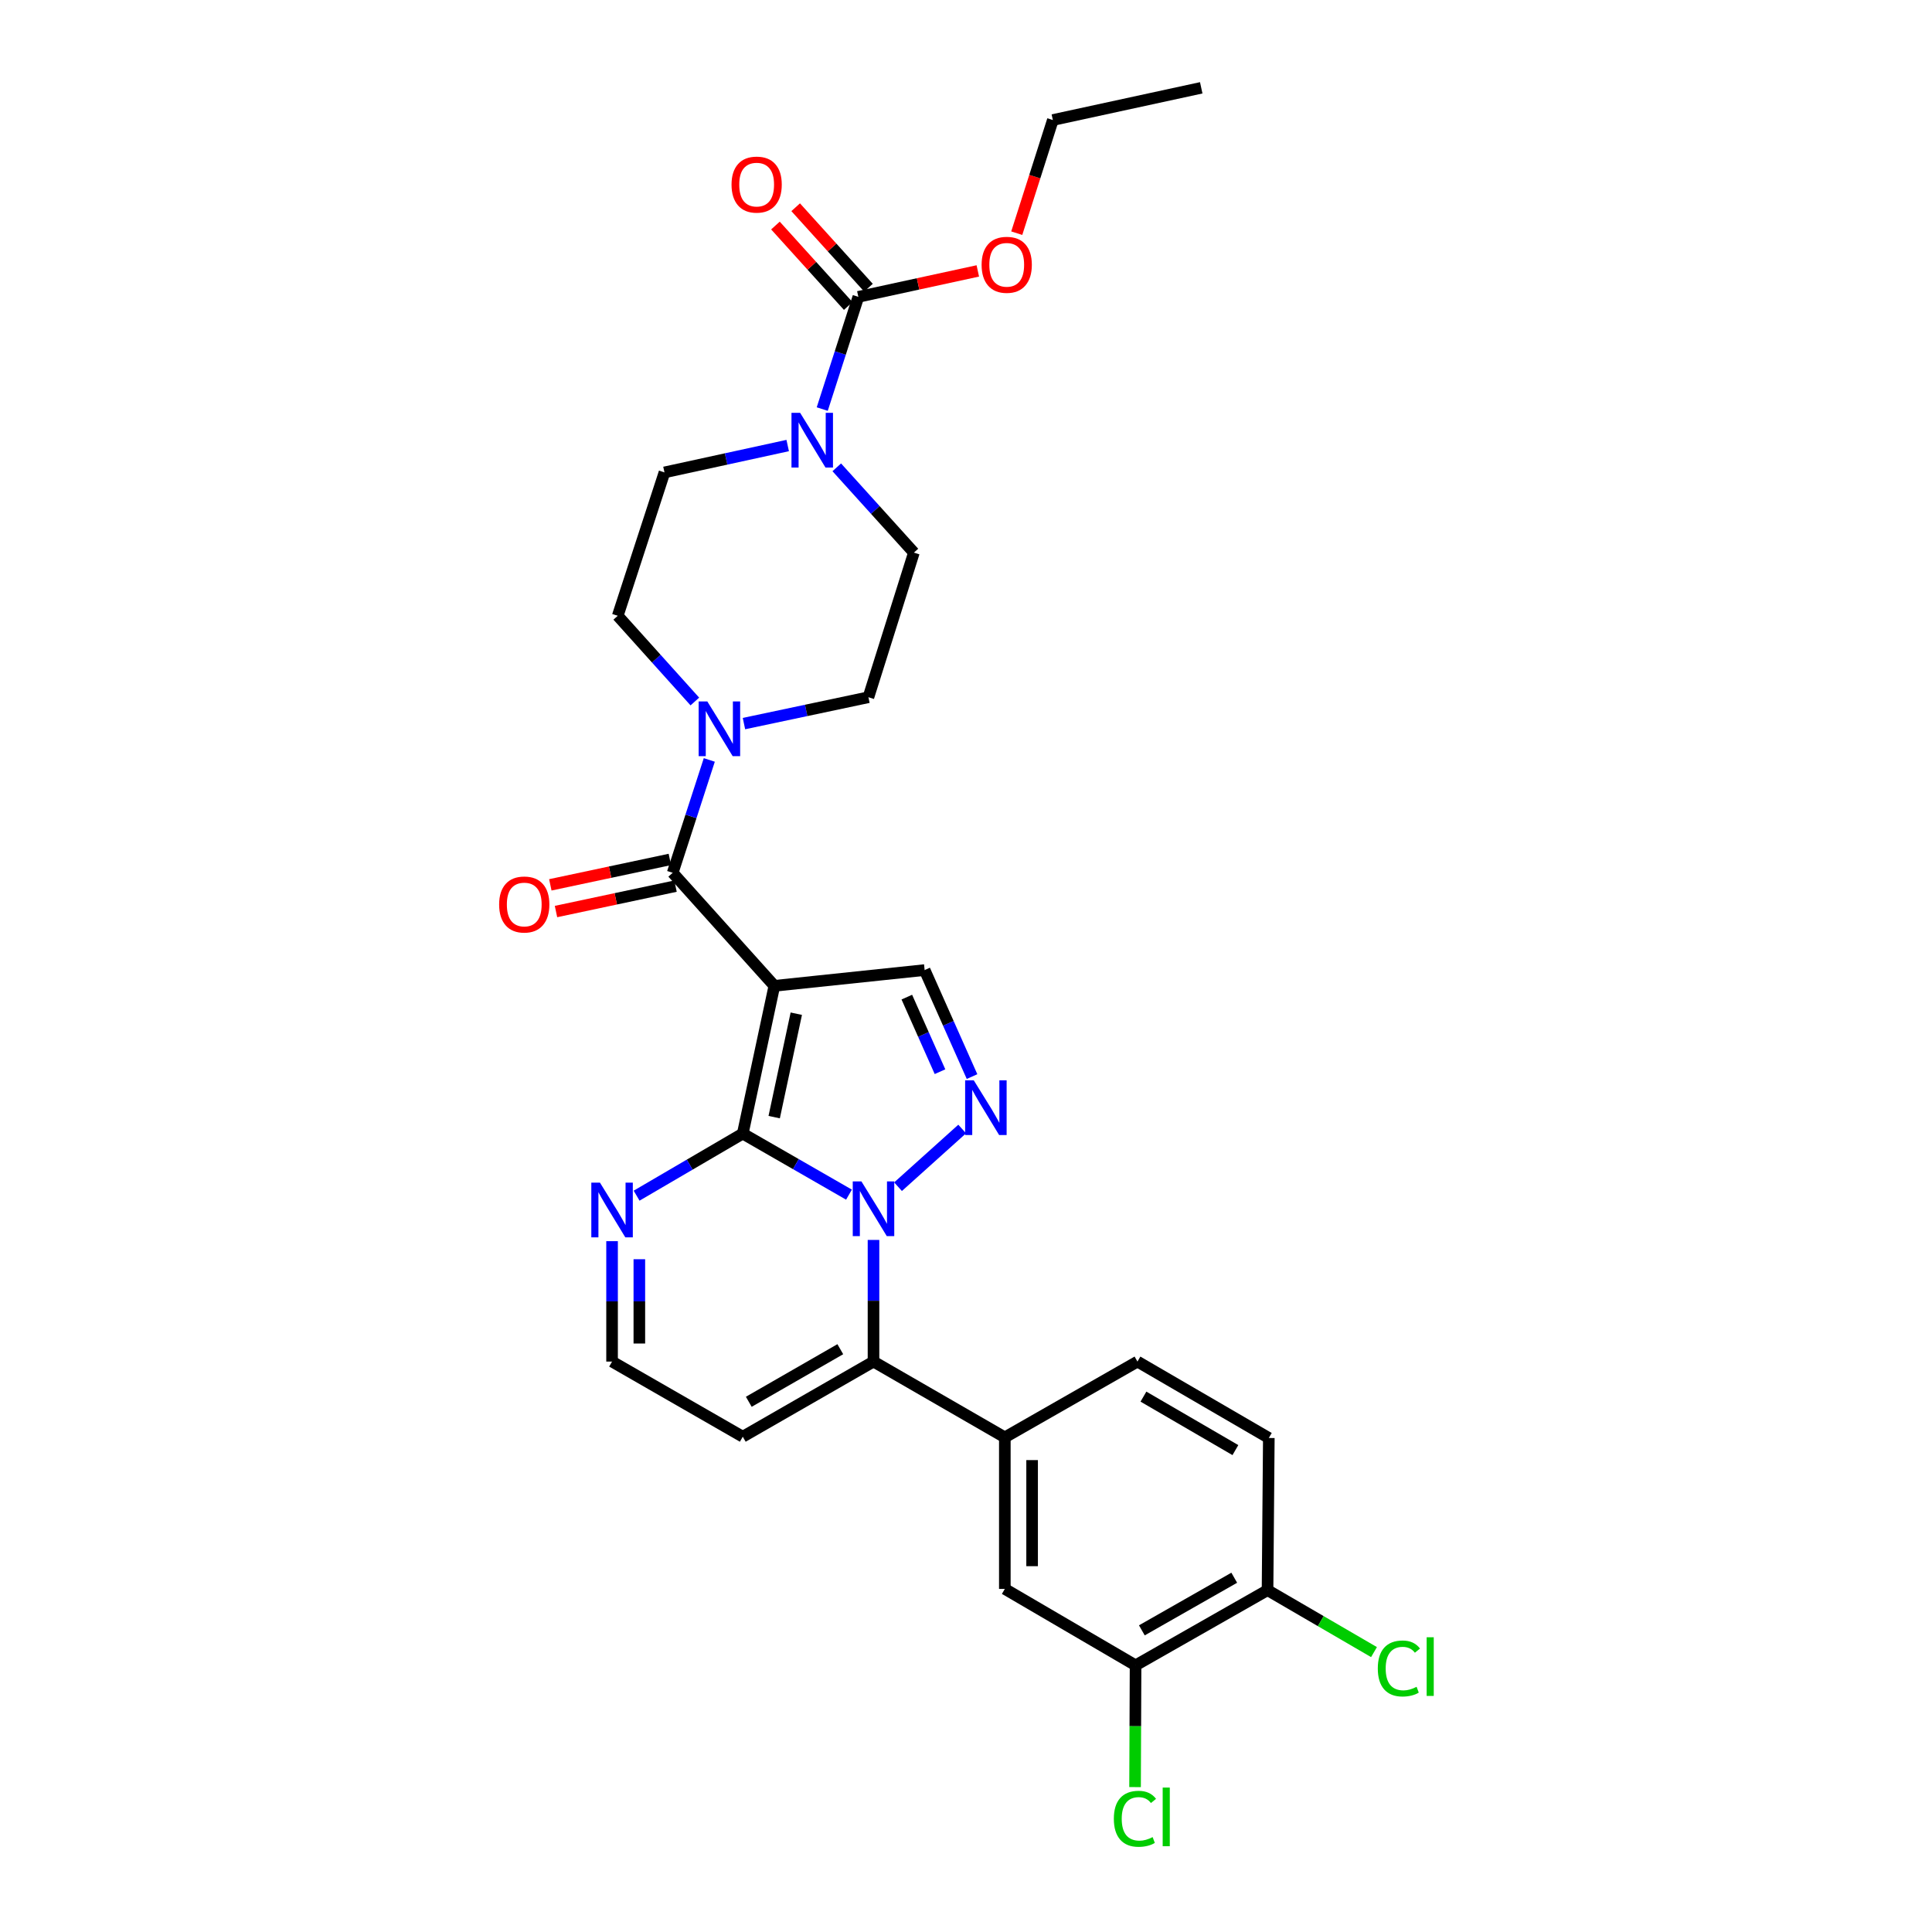 <?xml version='1.0' encoding='iso-8859-1'?>
<svg version='1.1' baseProfile='full'
              xmlns='http://www.w3.org/2000/svg'
                      xmlns:rdkit='http://www.rdkit.org/xml'
                      xmlns:xlink='http://www.w3.org/1999/xlink'
                  xml:space='preserve'
width='1000px' height='1000px' viewBox='0 0 1000 1000'>
<!-- END OF HEADER -->
<rect style='opacity:1.0;fill:#FFFFFF;stroke:none' width='1000' height='1000' x='0' y='0'> </rect>
<path class='bond-0' d='M 384.456,586.745 L 411.945,602.547' style='fill:none;fill-rule:evenodd;stroke:#000000;stroke-width:6px;stroke-linecap:butt;stroke-linejoin:miter;stroke-opacity:1' />
<path class='bond-0' d='M 411.945,602.547 L 439.433,618.35' style='fill:none;fill-rule:evenodd;stroke:#0000FF;stroke-width:6px;stroke-linecap:butt;stroke-linejoin:miter;stroke-opacity:1' />
<path class='bond-1' d='M 384.456,586.745 L 400.804,510.267' style='fill:none;fill-rule:evenodd;stroke:#000000;stroke-width:6px;stroke-linecap:butt;stroke-linejoin:miter;stroke-opacity:1' />
<path class='bond-1' d='M 400.717,578.225 L 412.161,524.69' style='fill:none;fill-rule:evenodd;stroke:#000000;stroke-width:6px;stroke-linecap:butt;stroke-linejoin:miter;stroke-opacity:1' />
<path class='bond-7' d='M 384.456,586.745 L 356.98,602.812' style='fill:none;fill-rule:evenodd;stroke:#000000;stroke-width:6px;stroke-linecap:butt;stroke-linejoin:miter;stroke-opacity:1' />
<path class='bond-7' d='M 356.98,602.812 L 329.503,618.879' style='fill:none;fill-rule:evenodd;stroke:#0000FF;stroke-width:6px;stroke-linecap:butt;stroke-linejoin:miter;stroke-opacity:1' />
<path class='bond-2' d='M 464.82,614.231 L 498.024,584.377' style='fill:none;fill-rule:evenodd;stroke:#0000FF;stroke-width:6px;stroke-linecap:butt;stroke-linejoin:miter;stroke-opacity:1' />
<path class='bond-4' d='M 452.124,641.784 L 452.124,673.268' style='fill:none;fill-rule:evenodd;stroke:#0000FF;stroke-width:6px;stroke-linecap:butt;stroke-linejoin:miter;stroke-opacity:1' />
<path class='bond-4' d='M 452.124,673.268 L 452.124,704.752' style='fill:none;fill-rule:evenodd;stroke:#000000;stroke-width:6px;stroke-linecap:butt;stroke-linejoin:miter;stroke-opacity:1' />
<path class='bond-3' d='M 400.804,510.267 L 348.182,451.754' style='fill:none;fill-rule:evenodd;stroke:#000000;stroke-width:6px;stroke-linecap:butt;stroke-linejoin:miter;stroke-opacity:1' />
<path class='bond-5' d='M 400.804,510.267 L 478.592,502.101' style='fill:none;fill-rule:evenodd;stroke:#000000;stroke-width:6px;stroke-linecap:butt;stroke-linejoin:miter;stroke-opacity:1' />
<path class='bond-29' d='M 503.125,557.236 L 490.858,529.669' style='fill:none;fill-rule:evenodd;stroke:#0000FF;stroke-width:6px;stroke-linecap:butt;stroke-linejoin:miter;stroke-opacity:1' />
<path class='bond-29' d='M 490.858,529.669 L 478.592,502.101' style='fill:none;fill-rule:evenodd;stroke:#000000;stroke-width:6px;stroke-linecap:butt;stroke-linejoin:miter;stroke-opacity:1' />
<path class='bond-29' d='M 486.544,554.706 L 477.957,535.409' style='fill:none;fill-rule:evenodd;stroke:#0000FF;stroke-width:6px;stroke-linecap:butt;stroke-linejoin:miter;stroke-opacity:1' />
<path class='bond-29' d='M 477.957,535.409 L 469.371,516.111' style='fill:none;fill-rule:evenodd;stroke:#000000;stroke-width:6px;stroke-linecap:butt;stroke-linejoin:miter;stroke-opacity:1' />
<path class='bond-6' d='M 348.182,451.754 L 357.657,422.547' style='fill:none;fill-rule:evenodd;stroke:#000000;stroke-width:6px;stroke-linecap:butt;stroke-linejoin:miter;stroke-opacity:1' />
<path class='bond-6' d='M 357.657,422.547 L 367.131,393.34' style='fill:none;fill-rule:evenodd;stroke:#0000FF;stroke-width:6px;stroke-linecap:butt;stroke-linejoin:miter;stroke-opacity:1' />
<path class='bond-15' d='M 346.714,444.848 L 315.781,451.423' style='fill:none;fill-rule:evenodd;stroke:#000000;stroke-width:6px;stroke-linecap:butt;stroke-linejoin:miter;stroke-opacity:1' />
<path class='bond-15' d='M 315.781,451.423 L 284.847,457.999' style='fill:none;fill-rule:evenodd;stroke:#FF0000;stroke-width:6px;stroke-linecap:butt;stroke-linejoin:miter;stroke-opacity:1' />
<path class='bond-15' d='M 349.65,458.659 L 318.717,465.235' style='fill:none;fill-rule:evenodd;stroke:#000000;stroke-width:6px;stroke-linecap:butt;stroke-linejoin:miter;stroke-opacity:1' />
<path class='bond-15' d='M 318.717,465.235 L 287.783,471.811' style='fill:none;fill-rule:evenodd;stroke:#FF0000;stroke-width:6px;stroke-linecap:butt;stroke-linejoin:miter;stroke-opacity:1' />
<path class='bond-10' d='M 452.124,704.752 L 520.098,743.975' style='fill:none;fill-rule:evenodd;stroke:#000000;stroke-width:6px;stroke-linecap:butt;stroke-linejoin:miter;stroke-opacity:1' />
<path class='bond-11' d='M 452.124,704.752 L 384.456,743.638' style='fill:none;fill-rule:evenodd;stroke:#000000;stroke-width:6px;stroke-linecap:butt;stroke-linejoin:miter;stroke-opacity:1' />
<path class='bond-11' d='M 434.939,698.342 L 387.571,725.562' style='fill:none;fill-rule:evenodd;stroke:#000000;stroke-width:6px;stroke-linecap:butt;stroke-linejoin:miter;stroke-opacity:1' />
<path class='bond-16' d='M 385.071,374.53 L 417.284,367.709' style='fill:none;fill-rule:evenodd;stroke:#0000FF;stroke-width:6px;stroke-linecap:butt;stroke-linejoin:miter;stroke-opacity:1' />
<path class='bond-16' d='M 417.284,367.709 L 449.496,360.889' style='fill:none;fill-rule:evenodd;stroke:#000000;stroke-width:6px;stroke-linecap:butt;stroke-linejoin:miter;stroke-opacity:1' />
<path class='bond-17' d='M 359.653,363.097 L 339.695,340.914' style='fill:none;fill-rule:evenodd;stroke:#0000FF;stroke-width:6px;stroke-linecap:butt;stroke-linejoin:miter;stroke-opacity:1' />
<path class='bond-17' d='M 339.695,340.914 L 319.738,318.731' style='fill:none;fill-rule:evenodd;stroke:#000000;stroke-width:6px;stroke-linecap:butt;stroke-linejoin:miter;stroke-opacity:1' />
<path class='bond-14' d='M 316.804,642.426 L 316.804,673.589' style='fill:none;fill-rule:evenodd;stroke:#0000FF;stroke-width:6px;stroke-linecap:butt;stroke-linejoin:miter;stroke-opacity:1' />
<path class='bond-14' d='M 316.804,673.589 L 316.804,704.752' style='fill:none;fill-rule:evenodd;stroke:#000000;stroke-width:6px;stroke-linecap:butt;stroke-linejoin:miter;stroke-opacity:1' />
<path class='bond-14' d='M 330.924,651.775 L 330.924,673.589' style='fill:none;fill-rule:evenodd;stroke:#0000FF;stroke-width:6px;stroke-linecap:butt;stroke-linejoin:miter;stroke-opacity:1' />
<path class='bond-14' d='M 330.924,673.589 L 330.924,695.403' style='fill:none;fill-rule:evenodd;stroke:#000000;stroke-width:6px;stroke-linecap:butt;stroke-linejoin:miter;stroke-opacity:1' />
<path class='bond-8' d='M 433.11,241.889 L 453.07,263.962' style='fill:none;fill-rule:evenodd;stroke:#0000FF;stroke-width:6px;stroke-linecap:butt;stroke-linejoin:miter;stroke-opacity:1' />
<path class='bond-8' d='M 453.07,263.962 L 473.03,286.035' style='fill:none;fill-rule:evenodd;stroke:#000000;stroke-width:6px;stroke-linecap:butt;stroke-linejoin:miter;stroke-opacity:1' />
<path class='bond-9' d='M 425.591,211.735 L 434.935,182.691' style='fill:none;fill-rule:evenodd;stroke:#0000FF;stroke-width:6px;stroke-linecap:butt;stroke-linejoin:miter;stroke-opacity:1' />
<path class='bond-9' d='M 434.935,182.691 L 444.28,153.648' style='fill:none;fill-rule:evenodd;stroke:#000000;stroke-width:6px;stroke-linecap:butt;stroke-linejoin:miter;stroke-opacity:1' />
<path class='bond-31' d='M 407.711,230.611 L 375.821,237.562' style='fill:none;fill-rule:evenodd;stroke:#0000FF;stroke-width:6px;stroke-linecap:butt;stroke-linejoin:miter;stroke-opacity:1' />
<path class='bond-31' d='M 375.821,237.562 L 343.931,244.513' style='fill:none;fill-rule:evenodd;stroke:#000000;stroke-width:6px;stroke-linecap:butt;stroke-linejoin:miter;stroke-opacity:1' />
<path class='bond-21' d='M 449.515,148.912 L 430.677,128.089' style='fill:none;fill-rule:evenodd;stroke:#000000;stroke-width:6px;stroke-linecap:butt;stroke-linejoin:miter;stroke-opacity:1' />
<path class='bond-21' d='M 430.677,128.089 L 411.839,107.266' style='fill:none;fill-rule:evenodd;stroke:#FF0000;stroke-width:6px;stroke-linecap:butt;stroke-linejoin:miter;stroke-opacity:1' />
<path class='bond-21' d='M 439.044,158.385 L 420.206,137.562' style='fill:none;fill-rule:evenodd;stroke:#000000;stroke-width:6px;stroke-linecap:butt;stroke-linejoin:miter;stroke-opacity:1' />
<path class='bond-21' d='M 420.206,137.562 L 401.368,116.739' style='fill:none;fill-rule:evenodd;stroke:#FF0000;stroke-width:6px;stroke-linecap:butt;stroke-linejoin:miter;stroke-opacity:1' />
<path class='bond-24' d='M 444.28,153.648 L 475.197,146.937' style='fill:none;fill-rule:evenodd;stroke:#000000;stroke-width:6px;stroke-linecap:butt;stroke-linejoin:miter;stroke-opacity:1' />
<path class='bond-24' d='M 475.197,146.937 L 506.114,140.227' style='fill:none;fill-rule:evenodd;stroke:#FF0000;stroke-width:6px;stroke-linecap:butt;stroke-linejoin:miter;stroke-opacity:1' />
<path class='bond-12' d='M 520.098,743.975 L 520.098,822.422' style='fill:none;fill-rule:evenodd;stroke:#000000;stroke-width:6px;stroke-linecap:butt;stroke-linejoin:miter;stroke-opacity:1' />
<path class='bond-12' d='M 534.219,755.742 L 534.219,810.655' style='fill:none;fill-rule:evenodd;stroke:#000000;stroke-width:6px;stroke-linecap:butt;stroke-linejoin:miter;stroke-opacity:1' />
<path class='bond-22' d='M 520.098,743.975 L 588.747,704.752' style='fill:none;fill-rule:evenodd;stroke:#000000;stroke-width:6px;stroke-linecap:butt;stroke-linejoin:miter;stroke-opacity:1' />
<path class='bond-30' d='M 384.456,743.638 L 316.804,704.752' style='fill:none;fill-rule:evenodd;stroke:#000000;stroke-width:6px;stroke-linecap:butt;stroke-linejoin:miter;stroke-opacity:1' />
<path class='bond-13' d='M 520.098,822.422 L 587.766,861.975' style='fill:none;fill-rule:evenodd;stroke:#000000;stroke-width:6px;stroke-linecap:butt;stroke-linejoin:miter;stroke-opacity:1' />
<path class='bond-20' d='M 587.766,861.975 L 656.078,823.065' style='fill:none;fill-rule:evenodd;stroke:#000000;stroke-width:6px;stroke-linecap:butt;stroke-linejoin:miter;stroke-opacity:1' />
<path class='bond-20' d='M 591.024,843.869 L 638.842,816.632' style='fill:none;fill-rule:evenodd;stroke:#000000;stroke-width:6px;stroke-linecap:butt;stroke-linejoin:miter;stroke-opacity:1' />
<path class='bond-25' d='M 587.766,861.975 L 587.637,893.488' style='fill:none;fill-rule:evenodd;stroke:#000000;stroke-width:6px;stroke-linecap:butt;stroke-linejoin:miter;stroke-opacity:1' />
<path class='bond-25' d='M 587.637,893.488 L 587.508,925' style='fill:none;fill-rule:evenodd;stroke:#00CC00;stroke-width:6px;stroke-linecap:butt;stroke-linejoin:miter;stroke-opacity:1' />
<path class='bond-19' d='M 449.496,360.889 L 473.03,286.035' style='fill:none;fill-rule:evenodd;stroke:#000000;stroke-width:6px;stroke-linecap:butt;stroke-linejoin:miter;stroke-opacity:1' />
<path class='bond-18' d='M 319.738,318.731 L 343.931,244.513' style='fill:none;fill-rule:evenodd;stroke:#000000;stroke-width:6px;stroke-linecap:butt;stroke-linejoin:miter;stroke-opacity:1' />
<path class='bond-26' d='M 656.078,823.065 L 683.629,839.097' style='fill:none;fill-rule:evenodd;stroke:#000000;stroke-width:6px;stroke-linecap:butt;stroke-linejoin:miter;stroke-opacity:1' />
<path class='bond-26' d='M 683.629,839.097 L 711.181,855.128' style='fill:none;fill-rule:evenodd;stroke:#00CC00;stroke-width:6px;stroke-linecap:butt;stroke-linejoin:miter;stroke-opacity:1' />
<path class='bond-32' d='M 656.078,823.065 L 656.737,744.297' style='fill:none;fill-rule:evenodd;stroke:#000000;stroke-width:6px;stroke-linecap:butt;stroke-linejoin:miter;stroke-opacity:1' />
<path class='bond-23' d='M 588.747,704.752 L 656.737,744.297' style='fill:none;fill-rule:evenodd;stroke:#000000;stroke-width:6px;stroke-linecap:butt;stroke-linejoin:miter;stroke-opacity:1' />
<path class='bond-23' d='M 591.846,722.89 L 639.439,750.571' style='fill:none;fill-rule:evenodd;stroke:#000000;stroke-width:6px;stroke-linecap:butt;stroke-linejoin:miter;stroke-opacity:1' />
<path class='bond-27' d='M 526.272,120.694 L 535.611,91.409' style='fill:none;fill-rule:evenodd;stroke:#FF0000;stroke-width:6px;stroke-linecap:butt;stroke-linejoin:miter;stroke-opacity:1' />
<path class='bond-27' d='M 535.611,91.409 L 544.95,62.124' style='fill:none;fill-rule:evenodd;stroke:#000000;stroke-width:6px;stroke-linecap:butt;stroke-linejoin:miter;stroke-opacity:1' />
<path class='bond-28' d='M 544.95,62.124 L 621.757,45.455' style='fill:none;fill-rule:evenodd;stroke:#000000;stroke-width:6px;stroke-linecap:butt;stroke-linejoin:miter;stroke-opacity:1' />
<path  class='atom-1' d='M 445.864 611.486
L 455.144 626.486
Q 456.064 627.966, 457.544 630.646
Q 459.024 633.326, 459.104 633.486
L 459.104 611.486
L 462.864 611.486
L 462.864 639.806
L 458.984 639.806
L 449.024 623.406
Q 447.864 621.486, 446.624 619.286
Q 445.424 617.086, 445.064 616.406
L 445.064 639.806
L 441.384 639.806
L 441.384 611.486
L 445.864 611.486
' fill='#0000FF'/>
<path  class='atom-3' d='M 504.032 559.186
L 513.312 574.186
Q 514.232 575.666, 515.712 578.346
Q 517.192 581.026, 517.272 581.186
L 517.272 559.186
L 521.032 559.186
L 521.032 587.506
L 517.152 587.506
L 507.192 571.106
Q 506.032 569.186, 504.792 566.986
Q 503.592 564.786, 503.232 564.106
L 503.232 587.506
L 499.552 587.506
L 499.552 559.186
L 504.032 559.186
' fill='#0000FF'/>
<path  class='atom-7' d='M 366.1 363.061
L 375.38 378.061
Q 376.3 379.541, 377.78 382.221
Q 379.26 384.901, 379.34 385.061
L 379.34 363.061
L 383.1 363.061
L 383.1 391.381
L 379.22 391.381
L 369.26 374.981
Q 368.1 373.061, 366.86 370.861
Q 365.66 368.661, 365.3 367.981
L 365.3 391.381
L 361.62 391.381
L 361.62 363.061
L 366.1 363.061
' fill='#0000FF'/>
<path  class='atom-8' d='M 310.544 612.145
L 319.824 627.145
Q 320.744 628.625, 322.224 631.305
Q 323.704 633.985, 323.784 634.145
L 323.784 612.145
L 327.544 612.145
L 327.544 640.465
L 323.664 640.465
L 313.704 624.065
Q 312.544 622.145, 311.304 619.945
Q 310.104 617.745, 309.744 617.065
L 309.744 640.465
L 306.064 640.465
L 306.064 612.145
L 310.544 612.145
' fill='#0000FF'/>
<path  class='atom-9' d='M 414.148 213.683
L 423.428 228.683
Q 424.348 230.163, 425.828 232.843
Q 427.308 235.523, 427.388 235.683
L 427.388 213.683
L 431.148 213.683
L 431.148 242.003
L 427.268 242.003
L 417.308 225.603
Q 416.148 223.683, 414.908 221.483
Q 413.708 219.283, 413.348 218.603
L 413.348 242.003
L 409.668 242.003
L 409.668 213.683
L 414.148 213.683
' fill='#0000FF'/>
<path  class='atom-16' d='M 258.352 468.166
Q 258.352 461.366, 261.712 457.566
Q 265.072 453.766, 271.352 453.766
Q 277.632 453.766, 280.992 457.566
Q 284.352 461.366, 284.352 468.166
Q 284.352 475.046, 280.952 478.966
Q 277.552 482.846, 271.352 482.846
Q 265.112 482.846, 261.712 478.966
Q 258.352 475.086, 258.352 468.166
M 271.352 479.646
Q 275.672 479.646, 277.992 476.766
Q 280.352 473.846, 280.352 468.166
Q 280.352 462.606, 277.992 459.806
Q 275.672 456.966, 271.352 456.966
Q 267.032 456.966, 264.672 459.766
Q 262.352 462.566, 262.352 468.166
Q 262.352 473.886, 264.672 476.766
Q 267.032 479.646, 271.352 479.646
' fill='#FF0000'/>
<path  class='atom-22' d='M 378.642 95.544
Q 378.642 88.744, 382.002 84.944
Q 385.362 81.144, 391.642 81.144
Q 397.922 81.144, 401.282 84.944
Q 404.642 88.744, 404.642 95.544
Q 404.642 102.424, 401.242 106.344
Q 397.842 110.224, 391.642 110.224
Q 385.402 110.224, 382.002 106.344
Q 378.642 102.464, 378.642 95.544
M 391.642 107.024
Q 395.962 107.024, 398.282 104.144
Q 400.642 101.224, 400.642 95.544
Q 400.642 89.984, 398.282 87.184
Q 395.962 84.344, 391.642 84.344
Q 387.322 84.344, 384.962 87.144
Q 382.642 89.944, 382.642 95.544
Q 382.642 101.264, 384.962 104.144
Q 387.322 107.024, 391.642 107.024
' fill='#FF0000'/>
<path  class='atom-25' d='M 508.079 137.058
Q 508.079 130.258, 511.439 126.458
Q 514.799 122.658, 521.079 122.658
Q 527.359 122.658, 530.719 126.458
Q 534.079 130.258, 534.079 137.058
Q 534.079 143.938, 530.679 147.858
Q 527.279 151.738, 521.079 151.738
Q 514.839 151.738, 511.439 147.858
Q 508.079 143.978, 508.079 137.058
M 521.079 148.538
Q 525.399 148.538, 527.719 145.658
Q 530.079 142.738, 530.079 137.058
Q 530.079 131.498, 527.719 128.698
Q 525.399 125.858, 521.079 125.858
Q 516.759 125.858, 514.399 128.658
Q 512.079 131.458, 512.079 137.058
Q 512.079 142.778, 514.399 145.658
Q 516.759 148.538, 521.079 148.538
' fill='#FF0000'/>
<path  class='atom-26' d='M 576.525 941.402
Q 576.525 934.362, 579.805 930.682
Q 583.125 926.962, 589.405 926.962
Q 595.245 926.962, 598.365 931.082
L 595.725 933.242
Q 593.445 930.242, 589.405 930.242
Q 585.125 930.242, 582.845 933.122
Q 580.605 935.962, 580.605 941.402
Q 580.605 947.002, 582.925 949.882
Q 585.285 952.762, 589.845 952.762
Q 592.965 952.762, 596.605 950.882
L 597.725 953.882
Q 596.245 954.842, 594.005 955.402
Q 591.765 955.962, 589.285 955.962
Q 583.125 955.962, 579.805 952.202
Q 576.525 948.442, 576.525 941.402
' fill='#00CC00'/>
<path  class='atom-26' d='M 601.805 925.242
L 605.485 925.242
L 605.485 955.602
L 601.805 955.602
L 601.805 925.242
' fill='#00CC00'/>
<path  class='atom-27' d='M 713.148 863.606
Q 713.148 856.566, 716.428 852.886
Q 719.748 849.166, 726.028 849.166
Q 731.868 849.166, 734.988 853.286
L 732.348 855.446
Q 730.068 852.446, 726.028 852.446
Q 721.748 852.446, 719.468 855.326
Q 717.228 858.166, 717.228 863.606
Q 717.228 869.206, 719.548 872.086
Q 721.908 874.966, 726.468 874.966
Q 729.588 874.966, 733.228 873.086
L 734.348 876.086
Q 732.868 877.046, 730.628 877.606
Q 728.388 878.166, 725.908 878.166
Q 719.748 878.166, 716.428 874.406
Q 713.148 870.646, 713.148 863.606
' fill='#00CC00'/>
<path  class='atom-27' d='M 738.428 847.446
L 742.108 847.446
L 742.108 877.806
L 738.428 877.806
L 738.428 847.446
' fill='#00CC00'/>
</svg>
